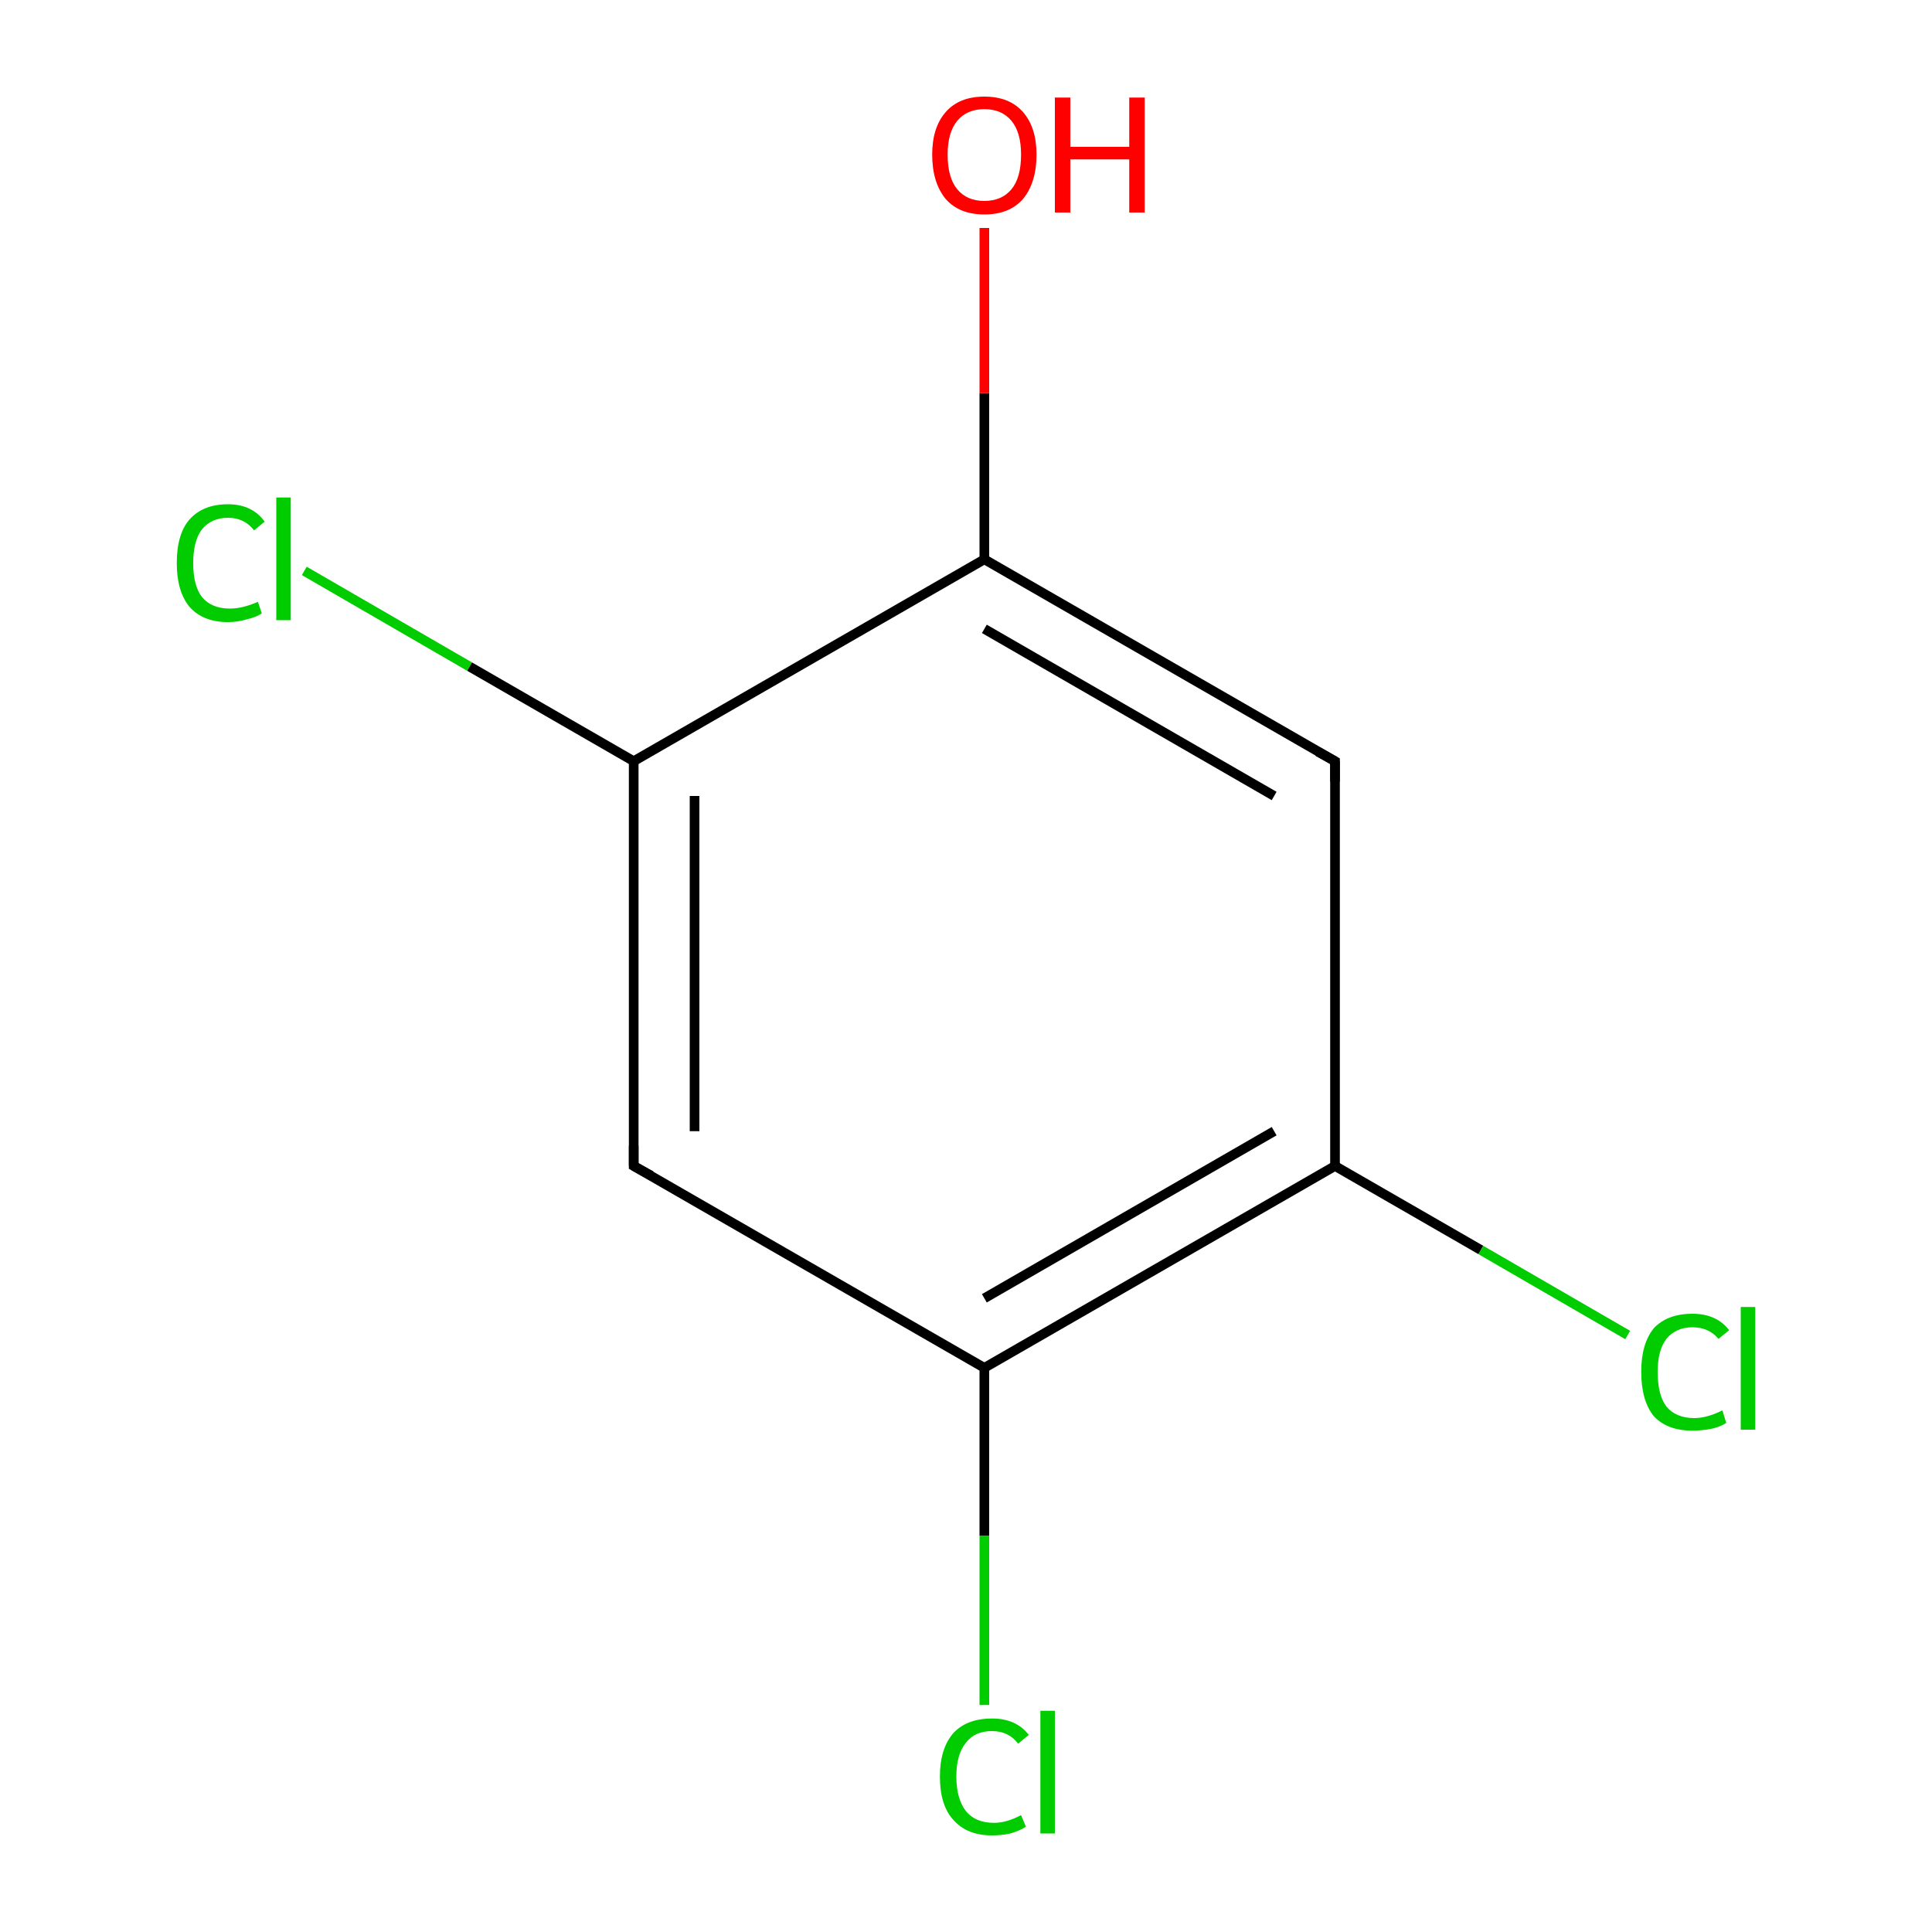 <?xml version='1.0' encoding='iso-8859-1'?>
<svg version='1.1' baseProfile='full'
              xmlns='http://www.w3.org/2000/svg'
                      xmlns:rdkit='http://www.rdkit.org/xml'
                      xmlns:xlink='http://www.w3.org/1999/xlink'
                  xml:space='preserve'
width='200px' height='200px' viewBox='0 0 200 200'>
<!-- END OF HEADER -->
<rect style='opacity:1.0;fill:#FFFFFF;stroke:none' width='200.0' height='200.0' x='0.0' y='0.0'> </rect>
<path class='bond-0 atom-3 atom-4' d='M 65.6,78.8 L 65.6,120.7' style='fill:none;fill-rule:evenodd;stroke:#000000;stroke-width:1.0px;stroke-linecap:butt;stroke-linejoin:miter;stroke-opacity:1' />
<path class='bond-0 atom-3 atom-4' d='M 71.9,82.4 L 71.9,117.1' style='fill:none;fill-rule:evenodd;stroke:#000000;stroke-width:1.0px;stroke-linecap:butt;stroke-linejoin:miter;stroke-opacity:1' />
<path class='bond-1 atom-3 atom-2' d='M 65.6,78.8 L 101.9,57.9' style='fill:none;fill-rule:evenodd;stroke:#000000;stroke-width:1.0px;stroke-linecap:butt;stroke-linejoin:miter;stroke-opacity:1' />
<path class='bond-2 atom-3 atom-6' d='M 65.6,78.8 L 48.6,69.0' style='fill:none;fill-rule:evenodd;stroke:#000000;stroke-width:1.0px;stroke-linecap:butt;stroke-linejoin:miter;stroke-opacity:1' />
<path class='bond-2 atom-3 atom-6' d='M 48.6,69.0 L 31.5,59.1' style='fill:none;fill-rule:evenodd;stroke:#00CC00;stroke-width:1.0px;stroke-linecap:butt;stroke-linejoin:miter;stroke-opacity:1' />
<path class='bond-3 atom-4 atom-5' d='M 65.6,120.7 L 101.9,141.6' style='fill:none;fill-rule:evenodd;stroke:#000000;stroke-width:1.0px;stroke-linecap:butt;stroke-linejoin:miter;stroke-opacity:1' />
<path class='bond-4 atom-5 atom-0' d='M 101.9,141.6 L 138.2,120.7' style='fill:none;fill-rule:evenodd;stroke:#000000;stroke-width:1.0px;stroke-linecap:butt;stroke-linejoin:miter;stroke-opacity:1' />
<path class='bond-4 atom-5 atom-0' d='M 101.9,134.4 L 131.9,117.1' style='fill:none;fill-rule:evenodd;stroke:#000000;stroke-width:1.0px;stroke-linecap:butt;stroke-linejoin:miter;stroke-opacity:1' />
<path class='bond-5 atom-5 atom-7' d='M 101.9,141.6 L 101.9,159.0' style='fill:none;fill-rule:evenodd;stroke:#000000;stroke-width:1.0px;stroke-linecap:butt;stroke-linejoin:miter;stroke-opacity:1' />
<path class='bond-5 atom-5 atom-7' d='M 101.9,159.0 L 101.9,176.5' style='fill:none;fill-rule:evenodd;stroke:#00CC00;stroke-width:1.0px;stroke-linecap:butt;stroke-linejoin:miter;stroke-opacity:1' />
<path class='bond-6 atom-0 atom-1' d='M 138.2,120.7 L 138.2,78.8' style='fill:none;fill-rule:evenodd;stroke:#000000;stroke-width:1.0px;stroke-linecap:butt;stroke-linejoin:miter;stroke-opacity:1' />
<path class='bond-7 atom-0 atom-9' d='M 138.2,120.7 L 153.3,129.4' style='fill:none;fill-rule:evenodd;stroke:#000000;stroke-width:1.0px;stroke-linecap:butt;stroke-linejoin:miter;stroke-opacity:1' />
<path class='bond-7 atom-0 atom-9' d='M 153.3,129.4 L 168.5,138.2' style='fill:none;fill-rule:evenodd;stroke:#00CC00;stroke-width:1.0px;stroke-linecap:butt;stroke-linejoin:miter;stroke-opacity:1' />
<path class='bond-8 atom-1 atom-2' d='M 138.2,78.8 L 101.9,57.9' style='fill:none;fill-rule:evenodd;stroke:#000000;stroke-width:1.0px;stroke-linecap:butt;stroke-linejoin:miter;stroke-opacity:1' />
<path class='bond-8 atom-1 atom-2' d='M 131.9,82.4 L 101.9,65.1' style='fill:none;fill-rule:evenodd;stroke:#000000;stroke-width:1.0px;stroke-linecap:butt;stroke-linejoin:miter;stroke-opacity:1' />
<path class='bond-9 atom-2 atom-8' d='M 101.9,57.9 L 101.9,40.7' style='fill:none;fill-rule:evenodd;stroke:#000000;stroke-width:1.0px;stroke-linecap:butt;stroke-linejoin:miter;stroke-opacity:1' />
<path class='bond-9 atom-2 atom-8' d='M 101.9,40.7 L 101.9,23.6' style='fill:none;fill-rule:evenodd;stroke:#FF0000;stroke-width:1.0px;stroke-linecap:butt;stroke-linejoin:miter;stroke-opacity:1' />
<path d='M 138.2,80.9 L 138.2,78.8 L 136.4,77.8' style='fill:none;stroke:#000000;stroke-width:1.0px;stroke-linecap:butt;stroke-linejoin:miter;stroke-miterlimit:10;stroke-opacity:1;' />
<path d='M 65.6,118.6 L 65.6,120.7 L 67.4,121.7' style='fill:none;stroke:#000000;stroke-width:1.0px;stroke-linecap:butt;stroke-linejoin:miter;stroke-miterlimit:10;stroke-opacity:1;' />
<path class='atom-6' d='M 18.3 58.3
Q 18.3 55.3, 19.6 53.8
Q 21.0 52.2, 23.6 52.2
Q 26.1 52.2, 27.4 54.0
L 26.3 54.9
Q 25.3 53.6, 23.6 53.6
Q 21.9 53.6, 20.9 54.8
Q 20.0 56.0, 20.0 58.3
Q 20.0 60.6, 20.9 61.8
Q 21.9 63.0, 23.8 63.0
Q 25.1 63.0, 26.7 62.3
L 27.1 63.5
Q 26.5 63.9, 25.6 64.1
Q 24.6 64.4, 23.6 64.4
Q 21.0 64.4, 19.6 62.8
Q 18.3 61.2, 18.3 58.3
' fill='#00CC00'/>
<path class='atom-6' d='M 28.6 51.5
L 30.1 51.5
L 30.1 64.2
L 28.6 64.2
L 28.6 51.5
' fill='#00CC00'/>
<path class='atom-7' d='M 97.3 183.9
Q 97.3 181.0, 98.7 179.4
Q 100.1 177.9, 102.7 177.9
Q 105.2 177.9, 106.5 179.6
L 105.4 180.5
Q 104.4 179.2, 102.7 179.2
Q 100.9 179.2, 100.0 180.4
Q 99.0 181.6, 99.0 183.9
Q 99.0 186.2, 100.0 187.5
Q 101.0 188.7, 102.9 188.7
Q 104.2 188.7, 105.7 187.9
L 106.2 189.1
Q 105.6 189.5, 104.6 189.8
Q 103.7 190.0, 102.7 190.0
Q 100.1 190.0, 98.7 188.4
Q 97.3 186.9, 97.3 183.9
' fill='#00CC00'/>
<path class='atom-7' d='M 107.7 177.1
L 109.2 177.1
L 109.2 189.8
L 107.7 189.8
L 107.7 177.1
' fill='#00CC00'/>
<path class='atom-8' d='M 96.5 16.0
Q 96.5 13.2, 97.9 11.6
Q 99.3 10.0, 101.9 10.0
Q 104.5 10.0, 105.9 11.6
Q 107.3 13.2, 107.3 16.0
Q 107.3 18.9, 105.9 20.6
Q 104.5 22.2, 101.9 22.2
Q 99.3 22.2, 97.9 20.6
Q 96.5 18.9, 96.5 16.0
M 101.9 20.8
Q 103.7 20.8, 104.7 19.6
Q 105.7 18.4, 105.7 16.0
Q 105.7 13.7, 104.7 12.5
Q 103.7 11.3, 101.9 11.3
Q 100.1 11.3, 99.1 12.5
Q 98.1 13.7, 98.1 16.0
Q 98.1 18.4, 99.1 19.6
Q 100.1 20.8, 101.9 20.8
' fill='#FF0000'/>
<path class='atom-8' d='M 109.2 10.1
L 110.8 10.1
L 110.8 15.2
L 116.9 15.2
L 116.9 10.1
L 118.5 10.1
L 118.5 22.0
L 116.9 22.0
L 116.9 16.5
L 110.8 16.5
L 110.8 22.0
L 109.2 22.0
L 109.2 10.1
' fill='#FF0000'/>
<path class='atom-9' d='M 169.9 142.0
Q 169.9 139.1, 171.2 137.5
Q 172.6 136.0, 175.2 136.0
Q 177.7 136.0, 179.0 137.7
L 177.9 138.6
Q 176.9 137.4, 175.2 137.4
Q 173.5 137.4, 172.5 138.6
Q 171.6 139.8, 171.6 142.0
Q 171.6 144.4, 172.5 145.6
Q 173.5 146.8, 175.4 146.8
Q 176.7 146.8, 178.3 146.0
L 178.7 147.3
Q 178.1 147.7, 177.2 147.9
Q 176.2 148.1, 175.2 148.1
Q 172.6 148.1, 171.2 146.6
Q 169.9 145.0, 169.9 142.0
' fill='#00CC00'/>
<path class='atom-9' d='M 180.2 135.3
L 181.7 135.3
L 181.7 148.0
L 180.2 148.0
L 180.2 135.3
' fill='#00CC00'/>
</svg>
